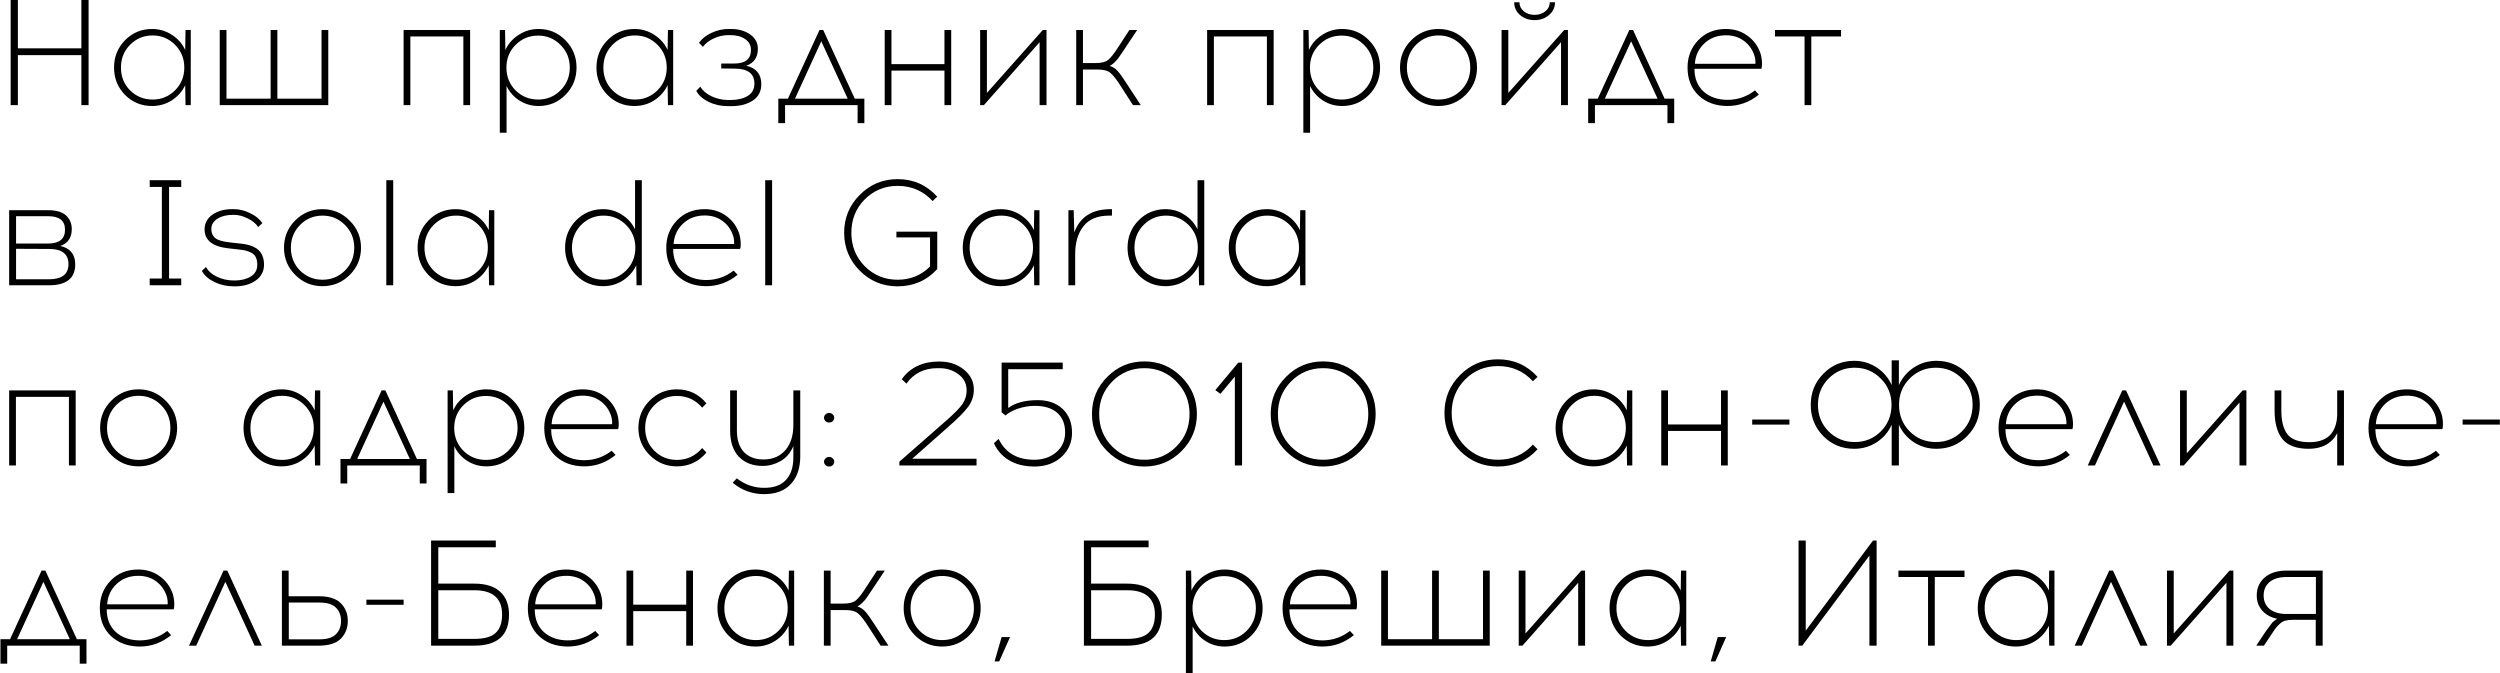 <?xml version="1.0" encoding="UTF-8"?> <svg xmlns="http://www.w3.org/2000/svg" width="3330" height="897" viewBox="0 0 3330 897" fill="none"><path d="M118 140H108.4V73.4H23.8V140H14.2V-9.53674e-06H23.8V64.4H108.4V-9.53674e-06H118V140ZM254.103 140H247.103L246.703 113.4C242.836 121.667 236.903 128.4 228.903 133.6C221.036 138.667 212.236 141.2 202.503 141.2C188.37 141.2 176.37 136.267 166.503 126.4C156.77 116.4 151.903 104.267 151.903 90C151.903 75.733 156.77 63.6 166.503 53.6C176.37 43.6 188.37 38.6 202.503 38.6C212.236 38.6 221.036 41.2 228.903 46.4C236.903 51.467 242.836 58.2 246.703 66.6L247.103 40H254.103V140ZM203.303 132.6C214.903 132.6 224.836 128.533 233.103 120.4C241.37 112.133 245.503 102 245.503 90C245.503 78 241.37 67.867 233.103 59.6C224.836 51.333 214.903 47.2 203.303 47.2C191.57 47.2 181.57 51.333 173.303 59.6C165.17 67.867 161.103 78 161.103 90C161.103 102 165.17 112.133 173.303 120.4C181.57 128.533 191.57 132.6 203.303 132.6ZM437.269 140H292.669V40H301.669V131.4H360.469V40H369.469V131.4H428.269V40H437.269V140ZM626.191 140H617.191V48.6H546.591V140H537.591V40H626.191V140ZM717.339 38.6C731.472 38.6 743.406 43.6 753.139 53.6C763.006 63.6 767.939 75.733 767.939 90C767.939 104.267 763.006 116.4 753.139 126.4C743.406 136.267 731.472 141.2 717.339 141.2C708.006 141.2 699.472 138.733 691.739 133.8C684.139 128.867 678.472 122.4 674.739 114.4V176.8H665.739V40H672.739L673.139 66.6C677.006 58.2 682.939 51.467 690.939 46.4C698.939 41.2 707.739 38.6 717.339 38.6ZM746.539 59.8C738.406 51.533 728.472 47.4 716.739 47.4C705.006 47.4 695.006 51.533 686.739 59.8C678.606 67.933 674.539 78 674.539 90C674.539 102 678.606 112.133 686.739 120.4C695.006 128.533 705.006 132.6 716.739 132.6C728.472 132.6 738.406 128.533 746.539 120.4C754.806 112.133 758.939 102 758.939 90C758.939 78 754.806 67.933 746.539 59.8ZM896.681 140H889.681L889.281 113.4C885.415 121.667 879.481 128.4 871.481 133.6C863.615 138.667 854.815 141.2 845.081 141.2C830.948 141.2 818.948 136.267 809.081 126.4C799.348 116.4 794.481 104.267 794.481 90C794.481 75.733 799.348 63.6 809.081 53.6C818.948 43.6 830.948 38.6 845.081 38.6C854.815 38.6 863.615 41.2 871.481 46.4C879.481 51.467 885.415 58.2 889.281 66.6L889.681 40H896.681V140ZM845.881 132.6C857.481 132.6 867.415 128.533 875.681 120.4C883.948 112.133 888.081 102 888.081 90C888.081 78 883.948 67.867 875.681 59.6C867.415 51.333 857.481 47.2 845.881 47.2C834.148 47.2 824.148 51.333 815.881 59.6C807.748 67.867 803.681 78 803.681 90C803.681 102 807.748 112.133 815.881 120.4C824.148 128.533 834.148 132.6 845.881 132.6ZM994.066 87.6C1007.4 90.667 1014.07 98.867 1014.07 112.2C1014.07 121.667 1010.27 128.933 1002.67 134C995.199 138.933 985.599 141.4 973.866 141.4H969.466C960.266 141.4 951.666 139.467 943.666 135.6C935.799 131.6 930.399 126.733 927.466 121L932.866 115.4C935.666 120.467 940.466 124.667 947.266 128C954.066 131.333 961.466 133.067 969.466 133.2H973.666C982.999 133.067 990.532 131.2 996.266 127.6C1002 124 1004.87 118.6 1004.87 111.4C1004.87 98.2 996.266 91.533 979.066 91.4L960.666 91.2V84.6H978.266C992.932 84.6 1000.27 78.533 1000.27 66.4C1000.27 60.267 997.666 55.467 992.466 52C987.399 48.533 980.866 46.8 972.866 46.8H970.066C963.399 46.8 956.932 48.267 950.666 51.2C944.532 54 939.732 57.733 936.266 62.4L931.066 57C934.932 51.533 940.466 47.133 947.666 43.8C954.999 40.333 962.599 38.6 970.466 38.6H973.466C983.732 38.6 992.266 41 999.066 45.8C1006 50.6 1009.47 57 1009.47 65C1009.47 76.333 1004.33 83.867 994.066 87.6ZM1151.33 164H1142.33V140H1045.73V164H1036.73V131.4H1049.53L1091.53 40H1096.53L1138.53 131.4H1151.33V164ZM1093.93 55L1058.93 131.4H1129.13L1093.93 55ZM1267.01 140H1258.01V94H1187.41V140H1178.41V40H1187.41V85.4H1258.01V40H1267.01V140ZM1393.96 140H1384.76V56.2L1310.56 140H1305.56V40H1314.56V123.8L1388.96 40H1393.96V140ZM1509.11 140L1493.31 115.4C1487.31 105.933 1482.51 99.8 1478.91 97C1475.45 94.067 1469.85 92.6 1462.11 92.6H1442.51V140H1433.51V40H1442.51V84H1459.31C1467.05 84 1472.65 82.6 1476.11 79.8C1479.71 76.867 1484.51 70.667 1490.51 61.2L1504.31 40H1514.71L1497.71 65.6C1494.51 70.533 1492.11 74.067 1490.51 76.2C1489.05 78.333 1487.18 80.533 1484.91 82.8C1482.65 85.067 1480.38 86.733 1478.11 87.8C1482.25 89 1485.78 91.267 1488.71 94.6C1491.65 97.8 1495.58 103.267 1500.51 111L1519.51 140H1509.11ZM1696.5 140H1687.5V48.6H1616.9V140H1607.9V40H1696.5V140ZM1787.65 38.6C1801.78 38.6 1813.72 43.6 1823.45 53.6C1833.32 63.6 1838.25 75.733 1838.25 90C1838.25 104.267 1833.32 116.4 1823.45 126.4C1813.72 136.267 1801.78 141.2 1787.65 141.2C1778.32 141.2 1769.78 138.733 1762.05 133.8C1754.45 128.867 1748.78 122.4 1745.05 114.4V176.8H1736.05V40H1743.05L1743.45 66.6C1747.32 58.2 1753.25 51.467 1761.25 46.4C1769.25 41.2 1778.05 38.6 1787.65 38.6ZM1816.85 59.8C1808.72 51.533 1798.78 47.4 1787.05 47.4C1775.32 47.4 1765.32 51.533 1757.05 59.8C1748.92 67.933 1744.85 78 1744.85 90C1744.85 102 1748.92 112.133 1757.05 120.4C1765.32 128.533 1775.32 132.6 1787.05 132.6C1798.78 132.6 1808.72 128.533 1816.85 120.4C1825.12 112.133 1829.25 102 1829.25 90C1829.25 78 1825.12 67.933 1816.85 59.8ZM1879.79 53.6C1889.79 43.6 1901.86 38.6 1915.99 38.6C1930.13 38.6 1942.19 43.667 1952.19 53.8C1962.33 63.8 1967.39 75.867 1967.39 90C1967.39 104.133 1962.39 116.2 1952.39 126.2C1942.39 136.2 1930.26 141.2 1915.99 141.2C1901.86 141.2 1889.79 136.2 1879.79 126.2C1869.79 116.2 1864.79 104.133 1864.79 90C1864.79 75.733 1869.79 63.6 1879.79 53.6ZM1916.19 47.2C1904.46 47.2 1894.46 51.333 1886.19 59.6C1878.06 67.867 1873.99 78 1873.99 90C1873.99 102 1878.06 112.133 1886.19 120.4C1894.46 128.533 1904.46 132.6 1916.19 132.6C1927.79 132.6 1937.73 128.533 1945.99 120.4C1954.26 112.133 1958.39 102 1958.39 90C1958.39 78 1954.26 67.867 1945.99 59.6C1937.73 51.333 1927.79 47.2 1916.19 47.2ZM2063.29 20C2058.09 24.533 2051.69 26.8 2044.09 26.8C2036.49 26.8 2030.02 24.533 2024.69 20C2019.49 15.467 2016.89 9.8 2016.89 3H2023.89C2023.89 7.8 2025.82 11.8 2029.69 15C2033.56 18.2 2038.36 19.8 2044.09 19.8C2049.82 19.8 2054.62 18.2 2058.49 15C2062.36 11.8 2064.29 7.8 2064.29 3H2071.29C2071.29 9.8 2068.62 15.467 2063.29 20ZM2088.49 140H2079.29V56.2L2005.09 140H2000.09V40H2009.09V123.8L2083.49 40H2088.49V140ZM2230.04 164H2221.04V140H2124.44V164H2115.44V131.4H2128.24L2170.24 40H2175.24L2217.24 131.4H2230.04V164ZM2172.64 55L2137.64 131.4H2207.84L2172.64 55ZM2298.8 38.6C2309.6 38.6 2318.93 41.4 2326.8 47C2334.8 52.467 2340.6 59.8 2344.2 69C2345.53 72.333 2346.4 76.333 2346.8 81C2347.2 85.533 2347 89.067 2346.2 91.6H2257C2257 104.267 2261 114.333 2269 121.8C2277.13 129.133 2287.73 132.867 2300.8 133C2314.53 133 2326.8 128.8 2337.6 120.4L2342.8 126C2330.4 136.133 2316.4 141.2 2300.8 141.2C2285.07 141.067 2272.27 136.333 2262.4 127C2252.67 117.667 2247.8 105.333 2247.8 90C2247.8 75.6 2252.53 63.467 2262 53.6C2271.6 43.6 2283.87 38.6 2298.8 38.6ZM2299 47C2287.4 47 2277.73 50.667 2270 58C2262.4 65.2 2258.27 74.2 2257.6 85H2338.2C2338.47 80.333 2337.73 75.867 2336 71.6C2333.07 64.133 2328.4 58.2 2322 53.8C2315.6 49.267 2307.93 47 2299 47ZM2412.67 48.6V140H2403.67V48.6H2364.27V40H2452.27V48.6H2412.67ZM12.2 280H64.6C75.133 280 82.933 282.333 88 287C93.067 291.667 95.6 297.733 95.6 305.2C95.6 316.533 90.533 324 80.4 327.6C93.6 330.667 100.2 338.867 100.2 352.2C100.2 370.733 88.467 380 65 380H12.2V280ZM21.4 288V324.4H64.4C79.2 324.267 86.6 318.133 86.6 306C86.6 294 79.2 288 64.4 288H21.4ZM21.4 372H65.2C82.533 372 91.2 365.267 91.2 351.8C91.2 338.333 82.6 331.6 65.4 331.6L21.4 331.4V372ZM225.203 371H241.403V380H199.403V371H215.603V249H199.403V240H241.403V249H225.203V371ZM308.895 278.6H311.495C318.695 278.6 325.829 280.333 332.895 283.8C340.095 287.133 345.629 291.6 349.495 297.2L343.895 302.4C340.695 297.6 335.962 293.733 329.695 290.8C323.562 287.733 317.562 286.2 311.695 286.2H309.895C301.762 286.2 294.962 287.933 289.495 291.4C284.162 294.867 281.495 299.467 281.495 305.2C281.495 310 283.095 313.867 286.295 316.8C289.629 319.733 296.029 321.733 305.495 322.8L319.895 324.4C323.229 324.667 326.229 325.133 328.895 325.8C331.695 326.333 334.562 327.267 337.495 328.6C340.429 329.933 342.895 331.6 344.895 333.6C346.895 335.467 348.495 338 349.695 341.2C351.029 344.4 351.695 348.133 351.695 352.4C351.695 361.333 348.029 368.4 340.695 373.6C333.362 378.8 324.229 381.4 313.295 381.4H311.495C302.162 381.4 293.495 379.467 285.495 375.6C277.629 371.733 272.095 366.8 268.895 360.8L274.495 355.6C277.029 360.8 281.829 365.133 288.895 368.6C295.962 371.933 303.495 373.6 311.495 373.6H312.295C320.962 373.6 328.162 371.867 333.895 368.4C339.762 364.8 342.695 359.6 342.695 352.8C342.695 348.667 342.029 345.267 340.695 342.6C339.362 339.933 337.362 337.933 334.695 336.6C332.029 335.267 329.562 334.333 327.295 333.8C325.029 333.267 322.095 332.8 318.495 332.4L304.495 330.8C283.162 328.533 272.495 320.133 272.495 305.6C272.495 297.467 275.962 290.933 282.895 286C289.962 281.067 298.629 278.6 308.895 278.6ZM393.27 293.6C403.27 283.6 415.337 278.6 429.47 278.6C443.604 278.6 455.67 283.667 465.67 293.8C475.804 303.8 480.87 315.867 480.87 330C480.87 344.133 475.87 356.2 465.87 366.2C455.87 376.2 443.737 381.2 429.47 381.2C415.337 381.2 403.27 376.2 393.27 366.2C383.27 356.2 378.27 344.133 378.27 330C378.27 315.733 383.27 303.6 393.27 293.6ZM429.67 287.2C417.937 287.2 407.937 291.333 399.67 299.6C391.537 307.867 387.47 318 387.47 330C387.47 342 391.537 352.133 399.67 360.4C407.937 368.533 417.937 372.6 429.67 372.6C441.27 372.6 451.204 368.533 459.47 360.4C467.737 352.133 471.87 342 471.87 330C471.87 318 467.737 307.867 459.47 299.6C451.204 291.333 441.27 287.2 429.67 287.2ZM514.567 380V240H523.767V380H514.567ZM658.4 380H651.4L651 353.4C647.133 361.667 641.2 368.4 633.2 373.6C625.333 378.667 616.533 381.2 606.8 381.2C592.667 381.2 580.667 376.267 570.8 366.4C561.067 356.4 556.2 344.267 556.2 330C556.2 315.733 561.067 303.6 570.8 293.6C580.667 283.6 592.667 278.6 606.8 278.6C616.533 278.6 625.333 281.2 633.2 286.4C641.2 291.467 647.133 298.2 651 306.6L651.4 280H658.4V380ZM607.6 372.6C619.2 372.6 629.133 368.533 637.4 360.4C645.667 352.133 649.8 342 649.8 330C649.8 318 645.667 307.867 637.4 299.6C629.133 291.333 619.2 287.2 607.6 287.2C595.867 287.2 585.867 291.333 577.6 299.6C569.467 307.867 565.4 318 565.4 330C565.4 342 569.467 352.133 577.6 360.4C585.867 368.533 595.867 372.6 607.6 372.6ZM854.884 380H847.884L847.484 353.4C843.618 361.667 837.684 368.4 829.684 373.6C821.818 378.667 813.018 381.2 803.284 381.2C789.151 381.2 777.151 376.267 767.284 366.4C757.551 356.4 752.684 344.267 752.684 330C752.684 315.733 757.551 303.6 767.284 293.6C777.151 283.6 789.151 278.6 803.284 278.6C812.618 278.6 821.084 281.133 828.684 286.2C836.418 291.133 842.151 297.6 845.884 305.6V240H854.884V380ZM804.084 372.6C815.684 372.6 825.618 368.533 833.884 360.4C842.151 352.133 846.284 342 846.284 330C846.284 318 842.151 307.867 833.884 299.6C825.618 291.333 815.684 287.2 804.084 287.2C792.351 287.2 782.351 291.333 774.084 299.6C765.951 307.867 761.884 318 761.884 330C761.884 342 765.951 352.133 774.084 360.4C782.351 368.533 792.351 372.6 804.084 372.6ZM938.45 278.6C949.25 278.6 958.583 281.4 966.45 287C974.45 292.467 980.25 299.8 983.85 309C985.183 312.333 986.05 316.333 986.45 321C986.85 325.533 986.65 329.067 985.85 331.6H896.65C896.65 344.267 900.65 354.333 908.65 361.8C916.783 369.133 927.383 372.867 940.45 373C954.183 373 966.45 368.8 977.25 360.4L982.45 366C970.05 376.133 956.05 381.2 940.45 381.2C924.717 381.067 911.917 376.333 902.05 367C892.317 357.667 887.45 345.333 887.45 330C887.45 315.6 892.183 303.467 901.65 293.6C911.25 283.6 923.517 278.6 938.45 278.6ZM938.65 287C927.05 287 917.383 290.667 909.65 298C902.05 305.2 897.917 314.2 897.25 325H977.85C978.117 320.333 977.383 315.867 975.65 311.6C972.717 304.133 968.05 298.2 961.65 293.8C955.25 289.267 947.583 287 938.65 287ZM1019.25 380V240H1028.45V380H1019.25ZM1195.61 238.6C1216.67 238.6 1234.27 246.4 1248.41 262L1242.21 267.8C1229.81 254.333 1214.27 247.6 1195.61 247.6C1178.41 247.6 1163.81 253.6 1151.81 265.6C1139.94 277.6 1134.01 292.4 1134.01 310C1134.01 327.6 1139.94 342.467 1151.81 354.6C1163.81 366.6 1178.41 372.6 1195.61 372.6C1212.67 372.6 1227.07 366.733 1238.81 355V316.2H1194.01V308.6H1248.41V358.4C1234.41 373.733 1216.81 381.4 1195.61 381.4C1175.87 381.4 1159.07 374.467 1145.21 360.6C1131.34 346.6 1124.41 329.733 1124.41 310C1124.41 290.267 1131.34 273.467 1145.21 259.6C1159.07 245.6 1175.87 238.6 1195.61 238.6ZM1384.57 380H1377.57L1377.17 353.4C1373.31 361.667 1367.37 368.4 1359.37 373.6C1351.51 378.667 1342.71 381.2 1332.97 381.2C1318.84 381.2 1306.84 376.267 1296.97 366.4C1287.24 356.4 1282.37 344.267 1282.37 330C1282.37 315.733 1287.24 303.6 1296.97 293.6C1306.84 283.6 1318.84 278.6 1332.97 278.6C1342.71 278.6 1351.51 281.2 1359.37 286.4C1367.37 291.467 1373.31 298.2 1377.17 306.6L1377.57 280H1384.57V380ZM1333.77 372.6C1345.37 372.6 1355.31 368.533 1363.57 360.4C1371.84 352.133 1375.97 342 1375.97 330C1375.97 318 1371.84 307.867 1363.57 299.6C1355.31 291.333 1345.37 287.2 1333.77 287.2C1322.04 287.2 1312.04 291.333 1303.77 299.6C1295.64 307.867 1291.57 318 1291.57 330C1291.57 342 1295.64 352.133 1303.77 360.4C1312.04 368.533 1322.04 372.6 1333.77 372.6ZM1481.14 287.2H1477.54C1461.94 287.2 1450.47 291.933 1443.14 301.4C1435.8 310.733 1432.14 323 1432.14 338.2V380H1423.14V280H1430.14L1430.94 309.6C1438.54 288.933 1454.67 278.6 1479.34 278.6H1481.14V287.2ZM1604.1 380H1597.1L1596.7 353.4C1592.84 361.667 1586.9 368.4 1578.9 373.6C1571.04 378.667 1562.24 381.2 1552.5 381.2C1538.37 381.2 1526.37 376.267 1516.5 366.4C1506.77 356.4 1501.9 344.267 1501.9 330C1501.9 315.733 1506.77 303.6 1516.5 293.6C1526.37 283.6 1538.37 278.6 1552.5 278.6C1561.84 278.6 1570.3 281.133 1577.9 286.2C1585.64 291.133 1591.37 297.6 1595.1 305.6V240H1604.1V380ZM1553.3 372.6C1564.9 372.6 1574.84 368.533 1583.1 360.4C1591.37 352.133 1595.5 342 1595.5 330C1595.5 318 1591.37 307.867 1583.1 299.6C1574.84 291.333 1564.9 287.2 1553.3 287.2C1541.57 287.2 1531.57 291.333 1523.3 299.6C1515.17 307.867 1511.1 318 1511.1 330C1511.1 342 1515.17 352.133 1523.3 360.4C1531.57 368.533 1541.57 372.6 1553.3 372.6ZM1738.87 380H1731.87L1731.47 353.4C1727.6 361.667 1721.67 368.4 1713.67 373.6C1705.8 378.667 1697 381.2 1687.27 381.2C1673.14 381.2 1661.14 376.267 1651.27 366.4C1641.54 356.4 1636.67 344.267 1636.67 330C1636.67 315.733 1641.54 303.6 1651.27 293.6C1661.14 283.6 1673.14 278.6 1687.27 278.6C1697 278.6 1705.8 281.2 1713.67 286.4C1721.67 291.467 1727.6 298.2 1731.47 306.6L1731.87 280H1738.87V380ZM1688.07 372.6C1699.67 372.6 1709.6 368.533 1717.87 360.4C1726.14 352.133 1730.27 342 1730.27 330C1730.27 318 1726.14 307.867 1717.87 299.6C1709.6 291.333 1699.67 287.2 1688.07 287.2C1676.34 287.2 1666.34 291.333 1658.07 299.6C1649.94 307.867 1645.87 318 1645.87 330C1645.87 342 1649.94 352.133 1658.07 360.4C1666.34 368.533 1676.34 372.6 1688.07 372.6ZM100.8 620H91.8V528.6H21.2V620H12.2V520H100.8V620ZM148.348 533.6C158.348 523.6 170.415 518.6 184.548 518.6C198.682 518.6 210.748 523.667 220.748 533.8C230.882 543.8 235.948 555.867 235.948 570C235.948 584.133 230.948 596.2 220.948 606.2C210.948 616.2 198.815 621.2 184.548 621.2C170.415 621.2 158.348 616.2 148.348 606.2C138.348 596.2 133.348 584.133 133.348 570C133.348 555.733 138.348 543.6 148.348 533.6ZM184.748 527.2C173.015 527.2 163.015 531.333 154.748 539.6C146.615 547.867 142.548 558 142.548 570C142.548 582 146.615 592.133 154.748 600.4C163.015 608.533 173.015 612.6 184.748 612.6C196.348 612.6 206.282 608.533 214.548 600.4C222.815 592.133 226.948 582 226.948 570C226.948 558 222.815 547.867 214.548 539.6C206.282 531.333 196.348 527.2 184.748 527.2ZM426.564 620H419.564L419.164 593.4C415.297 601.667 409.364 608.4 401.364 613.6C393.497 618.667 384.697 621.2 374.964 621.2C360.831 621.2 348.831 616.267 338.964 606.4C329.231 596.4 324.364 584.267 324.364 570C324.364 555.733 329.231 543.6 338.964 533.6C348.831 523.6 360.831 518.6 374.964 518.6C384.697 518.6 393.497 521.2 401.364 526.4C409.364 531.467 415.297 538.2 419.164 546.6L419.564 520H426.564V620ZM375.764 612.6C387.364 612.6 397.297 608.533 405.564 600.4C413.831 592.133 417.964 582 417.964 570C417.964 558 413.831 547.867 405.564 539.6C397.297 531.333 387.364 527.2 375.764 527.2C364.031 527.2 354.031 531.333 345.764 539.6C337.631 547.867 333.564 558 333.564 570C333.564 582 337.631 592.133 345.764 600.4C354.031 608.533 364.031 612.6 375.764 612.6ZM568.13 644H559.13V620H462.53V644H453.53V611.4H466.33L508.33 520H513.33L555.33 611.4H568.13V644ZM510.73 535L475.73 611.4H545.93L510.73 535ZM647.808 518.6C661.941 518.6 673.874 523.6 683.608 533.6C693.474 543.6 698.408 555.733 698.408 570C698.408 584.267 693.474 596.4 683.608 606.4C673.874 616.267 661.941 621.2 647.808 621.2C638.474 621.2 629.941 618.733 622.208 613.8C614.608 608.867 608.941 602.4 605.208 594.4V656.8H596.208V520H603.208L603.608 546.6C607.474 538.2 613.408 531.467 621.408 526.4C629.408 521.2 638.208 518.6 647.808 518.6ZM677.008 539.8C668.874 531.533 658.941 527.4 647.208 527.4C635.474 527.4 625.474 531.533 617.208 539.8C609.074 547.933 605.008 558 605.008 570C605.008 582 609.074 592.133 617.208 600.4C625.474 608.533 635.474 612.6 647.208 612.6C658.941 612.6 668.874 608.533 677.008 600.4C685.274 592.133 689.408 582 689.408 570C689.408 558 685.274 547.933 677.008 539.8ZM775.95 518.6C786.75 518.6 796.083 521.4 803.95 527C811.95 532.467 817.75 539.8 821.35 549C822.683 552.333 823.55 556.333 823.95 561C824.35 565.533 824.15 569.067 823.35 571.6H734.15C734.15 584.267 738.15 594.333 746.15 601.8C754.283 609.133 764.883 612.867 777.95 613C791.683 613 803.95 608.8 814.75 600.4L819.95 606C807.55 616.133 793.55 621.2 777.95 621.2C762.217 621.067 749.417 616.333 739.55 607C729.817 597.667 724.95 585.333 724.95 570C724.95 555.6 729.683 543.467 739.15 533.6C748.75 523.6 761.017 518.6 775.95 518.6ZM776.15 527C764.55 527 754.883 530.667 747.15 538C739.55 545.2 735.417 554.2 734.75 565H815.35C815.617 560.333 814.883 555.867 813.15 551.6C810.217 544.133 805.55 538.2 799.15 533.8C792.75 529.267 785.083 527 776.15 527ZM901.541 518.6C917.541 518.6 930.674 524.8 940.941 537.2L935.341 543C926.407 532.6 915.141 527.4 901.541 527.4C889.807 527.4 879.807 531.533 871.541 539.8C863.407 547.933 859.341 558 859.341 570C859.341 582 863.407 592.133 871.541 600.4C879.807 608.533 889.807 612.6 901.541 612.6C915.007 612.6 926.274 607.333 935.341 596.8L940.941 602.8C930.674 615.067 917.541 621.2 901.541 621.2C887.407 621.2 875.341 616.2 865.341 606.2C855.341 596.2 850.341 584.133 850.341 570C850.341 555.733 855.341 543.6 865.341 533.6C875.341 523.6 887.407 518.6 901.541 518.6ZM1065.95 520V607.6C1065.95 623.333 1061.82 635.667 1053.55 644.6C1045.42 653.533 1033.62 658.067 1018.15 658.2C1002.15 658.2 988.085 653.133 975.952 643L981.352 637.2C992.552 645.733 1004.82 649.933 1018.15 649.8C1030.95 649.8 1040.55 646.267 1046.95 639.2C1053.48 632.267 1056.75 622.2 1056.75 609V594.2C1053.02 603.133 1047.35 609.8 1039.75 614.2C1032.15 618.467 1024.22 620.6 1015.95 620.6C1002.62 620.6 992.018 616.533 984.152 608.4C976.418 600.133 972.552 588.533 972.552 573.6V520H981.552V573.2C981.552 586 984.685 595.667 990.952 602.2C997.352 608.733 1006.02 612 1016.95 612C1029.08 612 1038.75 607.933 1045.95 599.8C1053.15 591.533 1056.75 580.333 1056.75 566.2V520H1065.95ZM1099.61 552C1100.94 550.667 1102.54 550 1104.41 550C1106.27 550 1107.87 550.667 1109.21 552C1110.54 553.2 1111.21 554.667 1111.21 556.4C1111.21 558.133 1110.54 559.667 1109.21 561C1107.87 562.2 1106.27 562.8 1104.41 562.8C1102.54 562.8 1100.94 562.2 1099.61 561C1098.27 559.667 1097.61 558.133 1097.61 556.4C1097.61 554.667 1098.27 553.2 1099.61 552ZM1099.61 610.6C1100.94 609.267 1102.54 608.6 1104.41 608.6C1106.27 608.6 1107.87 609.267 1109.21 610.6C1110.54 611.8 1111.21 613.267 1111.21 615C1111.21 616.733 1110.54 618.267 1109.21 619.6C1107.87 620.8 1106.27 621.4 1104.41 621.4C1102.54 621.4 1100.94 620.8 1099.61 619.6C1098.27 618.267 1097.61 616.733 1097.61 615C1097.61 613.267 1098.27 611.8 1099.61 610.6ZM1300.76 620H1197.96V615L1261.36 559.4C1271.36 550.6 1278.23 543.533 1281.96 538.2C1285.69 532.733 1287.56 526.733 1287.56 520.2C1287.56 511.133 1283.96 503.933 1276.76 498.6C1269.56 493.133 1261.03 490.4 1251.16 490.4H1248.76C1230.89 490.4 1217.09 497.267 1207.36 511L1201.16 505.2C1206.49 497.467 1213.36 491.6 1221.76 487.6C1230.16 483.6 1239.36 481.6 1249.36 481.6H1251.76C1264.29 481.6 1274.96 485.133 1283.76 492.2C1292.69 499.267 1297.16 508.2 1297.16 519C1297.16 527.267 1294.69 534.8 1289.76 541.6C1284.83 548.4 1276.09 557.267 1263.56 568.2L1215.16 611H1300.76V620ZM1415.54 491.8H1342.94V543.4C1352.4 536.467 1365.47 533 1382.14 533C1396.14 533 1407.27 536.933 1415.54 544.8C1423.8 552.667 1427.94 563.2 1427.94 576.4C1427.94 589.067 1423.4 599.667 1414.34 608.2C1405.27 616.733 1393.54 621.133 1379.14 621.4H1376.94C1364 621.267 1353 618.467 1343.94 613C1334.87 607.533 1328.2 600 1323.94 590.4L1330.14 584.6C1339.07 603.133 1354.94 612.4 1377.74 612.4H1378.74C1390.2 612.133 1399.74 608.667 1407.34 602C1414.94 595.333 1418.74 586.667 1418.74 576C1418.74 564.667 1415.2 555.933 1408.14 549.8C1401.2 543.667 1391.27 540.6 1378.34 540.6C1371 540.6 1363.67 541.8 1356.34 544.2C1349.14 546.6 1343.47 549.667 1339.34 553.4L1334.14 549.2V483H1415.54V491.8ZM1474.88 502C1488.48 488.267 1504.95 481.4 1524.28 481.4C1543.62 481.4 1560.08 488.267 1573.68 502C1587.42 515.6 1594.28 532.067 1594.28 551.4C1594.28 570.733 1587.42 587.267 1573.68 601C1560.08 614.6 1543.62 621.4 1524.28 621.4C1504.95 621.4 1488.48 614.6 1474.88 601C1461.28 587.267 1454.48 570.733 1454.48 551.4C1454.48 532.067 1461.28 515.6 1474.88 502ZM1566.88 508.2C1555.28 496.333 1541.08 490.4 1524.28 490.4C1507.48 490.4 1493.22 496.333 1481.48 508.2C1469.88 519.933 1464.08 534.333 1464.08 551.4C1464.08 568.6 1469.88 583.067 1481.48 594.8C1493.22 606.533 1507.48 612.4 1524.28 612.4C1541.08 612.4 1555.28 606.533 1566.88 594.8C1578.62 583.067 1584.48 568.6 1584.48 551.4C1584.48 534.333 1578.62 519.933 1566.88 508.2ZM1654.41 620H1644.81V501.6L1625.61 524.6L1618.81 519.6L1649.41 483H1654.41V620ZM1712.97 502C1726.57 488.267 1743.04 481.4 1762.37 481.4C1781.7 481.4 1798.17 488.267 1811.77 502C1825.5 515.6 1832.37 532.067 1832.37 551.4C1832.37 570.733 1825.5 587.267 1811.77 601C1798.17 614.6 1781.7 621.4 1762.37 621.4C1743.04 621.4 1726.57 614.6 1712.97 601C1699.37 587.267 1692.57 570.733 1692.57 551.4C1692.57 532.067 1699.37 515.6 1712.97 502ZM1804.97 508.2C1793.37 496.333 1779.17 490.4 1762.37 490.4C1745.57 490.4 1731.3 496.333 1719.57 508.2C1707.97 519.933 1702.17 534.333 1702.17 551.4C1702.17 568.6 1707.97 583.067 1719.57 594.8C1731.3 606.533 1745.57 612.4 1762.37 612.4C1779.17 612.4 1793.37 606.533 1804.97 594.8C1816.7 583.067 1822.57 568.6 1822.57 551.4C1822.57 534.333 1816.7 519.933 1804.97 508.2ZM1995.22 478.6C2016.28 478.6 2033.88 486.4 2048.02 502L2041.82 507.8C2029.42 494.333 2013.88 487.6 1995.22 487.6C1978.02 487.6 1963.42 493.6 1951.42 505.6C1939.55 517.6 1933.62 532.4 1933.62 550C1933.62 567.6 1939.55 582.4 1951.42 594.4C1963.42 606.4 1978.02 612.4 1995.22 612.4C2014.02 612.4 2029.55 605.667 2041.82 592.2L2048.02 598.4C2034.02 613.733 2016.42 621.4 1995.22 621.4C1975.48 621.4 1958.68 614.467 1944.82 600.6C1930.95 586.6 1924.02 569.733 1924.02 550C1924.02 530.267 1930.95 513.467 1944.82 499.6C1958.68 485.6 1975.48 478.6 1995.22 478.6ZM2174.22 620H2167.22L2166.82 593.4C2162.95 601.667 2157.02 608.4 2149.02 613.6C2141.15 618.667 2132.35 621.2 2122.62 621.2C2108.49 621.2 2096.49 616.267 2086.62 606.4C2076.89 596.4 2072.02 584.267 2072.02 570C2072.02 555.733 2076.89 543.6 2086.62 533.6C2096.49 523.6 2108.49 518.6 2122.62 518.6C2132.35 518.6 2141.15 521.2 2149.02 526.4C2157.02 531.467 2162.95 538.2 2166.82 546.6L2167.22 520H2174.22V620ZM2123.42 612.6C2135.02 612.6 2144.95 608.533 2153.22 600.4C2161.49 592.133 2165.62 582 2165.62 570C2165.62 558 2161.49 547.867 2153.22 539.6C2144.95 531.333 2135.02 527.2 2123.42 527.2C2111.69 527.2 2101.69 531.333 2093.42 539.6C2085.29 547.867 2081.22 558 2081.22 570C2081.22 582 2085.29 592.133 2093.42 600.4C2101.69 608.533 2111.69 612.6 2123.42 612.6ZM2301.39 620H2292.39V574H2221.79V620H2212.79V520H2221.79V565.4H2292.39V520H2301.39V620ZM2383.53 565.6H2333.93V558.8H2383.53V565.6ZM2579.31 480.6C2595.57 480.6 2609.24 486.333 2620.31 497.8C2631.51 509.133 2637.11 522.933 2637.11 539.2C2637.11 555.6 2631.51 569.467 2620.31 580.8C2609.24 592.133 2595.57 597.8 2579.31 597.8C2568.24 597.8 2558.17 594.867 2549.11 589C2540.17 583 2533.57 575.2 2529.31 565.6V620H2519.71V565.6C2515.57 575.2 2508.97 583 2499.91 589C2490.84 594.867 2480.84 597.8 2469.91 597.8C2453.51 597.8 2439.71 592.133 2428.51 580.8C2417.44 569.467 2411.91 555.6 2411.91 539.2C2411.91 522.933 2417.51 509.133 2428.71 497.8C2439.91 486.333 2453.64 480.6 2469.91 480.6C2480.84 480.6 2490.84 483.6 2499.91 489.6C2508.97 495.6 2515.57 503.4 2519.71 513V480H2529.31V513C2533.57 503.4 2540.17 495.6 2549.11 489.6C2558.17 483.6 2568.24 480.6 2579.31 480.6ZM2435.71 574.6C2445.17 584.067 2456.77 588.8 2470.51 588.8C2484.24 588.8 2495.84 584.067 2505.31 574.6C2514.77 565 2519.51 553.2 2519.51 539.2C2519.51 525.333 2514.71 513.667 2505.11 504.2C2495.64 494.6 2484.11 489.8 2470.51 489.8C2456.77 489.8 2445.17 494.6 2435.71 504.2C2426.24 513.667 2421.51 525.333 2421.51 539.2C2421.51 553.2 2426.24 565 2435.71 574.6ZM2543.71 574.6C2553.17 584.067 2564.77 588.8 2578.51 588.8C2592.24 588.8 2603.84 584.067 2613.31 574.6C2622.77 565 2627.51 553.2 2627.51 539.2C2627.51 525.333 2622.77 513.667 2613.31 504.2C2603.84 494.6 2592.24 489.8 2578.51 489.8C2564.91 489.8 2553.31 494.6 2543.71 504.2C2534.24 513.667 2529.51 525.333 2529.51 539.2C2529.51 553.2 2534.24 565 2543.71 574.6ZM2713.06 518.6C2723.86 518.6 2733.19 521.4 2741.06 527C2749.06 532.467 2754.86 539.8 2758.46 549C2759.79 552.333 2760.66 556.333 2761.06 561C2761.46 565.533 2761.26 569.067 2760.46 571.6H2671.26C2671.26 584.267 2675.26 594.333 2683.26 601.8C2691.39 609.133 2701.99 612.867 2715.06 613C2728.79 613 2741.06 608.8 2751.86 600.4L2757.06 606C2744.66 616.133 2730.66 621.2 2715.06 621.2C2699.33 621.067 2686.53 616.333 2676.66 607C2666.93 597.667 2662.06 585.333 2662.06 570C2662.06 555.6 2666.79 543.467 2676.26 533.6C2685.86 523.6 2698.13 518.6 2713.06 518.6ZM2713.26 527C2701.66 527 2691.99 530.667 2684.26 538C2676.66 545.2 2672.53 554.2 2671.86 565H2752.46C2752.73 560.333 2751.99 555.867 2750.26 551.6C2747.33 544.133 2742.66 538.2 2736.26 533.8C2729.86 529.267 2722.19 527 2713.26 527ZM2829.27 535L2790.47 620H2780.87L2826.87 520H2831.87L2877.87 620H2868.27L2829.27 535ZM2992.2 620H2983V536.2L2908.8 620H2903.8V520H2912.8V603.8L2987.2 520H2992.2V620ZM3122.15 620H3113.15V576.8C3109.82 583.6 3104.89 588.8 3098.35 592.4C3091.82 596 3084.15 597.8 3075.35 597.8C3058.95 597.8 3047.22 593.467 3040.15 584.8C3033.22 576 3029.75 563.4 3029.75 547V520H3038.75V546.8C3038.75 560.933 3041.49 571.533 3046.95 578.6C3052.55 585.533 3062.35 589 3076.35 589C3083.29 589 3089.22 587.933 3094.15 585.8C3099.22 583.667 3103.09 580.733 3105.75 577C3108.42 573.267 3110.29 569.333 3111.35 565.2C3112.55 560.933 3113.15 556.333 3113.15 551.4V520H3122.15V620ZM3205.83 518.6C3216.63 518.6 3225.97 521.4 3233.83 527C3241.83 532.467 3247.63 539.8 3251.23 549C3252.57 552.333 3253.43 556.333 3253.83 561C3254.23 565.533 3254.03 569.067 3253.23 571.6H3164.03C3164.03 584.267 3168.03 594.333 3176.03 601.8C3184.17 609.133 3194.77 612.867 3207.83 613C3221.57 613 3233.83 608.8 3244.63 600.4L3249.83 606C3237.43 616.133 3223.43 621.2 3207.83 621.2C3192.1 621.067 3179.3 616.333 3169.43 607C3159.7 597.667 3154.83 585.333 3154.83 570C3154.83 555.6 3159.57 543.467 3169.03 533.6C3178.63 523.6 3190.9 518.6 3205.83 518.6ZM3206.03 527C3194.43 527 3184.77 530.667 3177.03 538C3169.43 545.2 3165.3 554.2 3164.63 565H3245.23C3245.5 560.333 3244.77 555.867 3243.03 551.6C3240.1 544.133 3235.43 538.2 3229.03 533.8C3222.63 529.267 3214.97 527 3206.03 527ZM3329.82 565.6H3280.22V558.8H3329.82V565.6ZM115.2 884H106.2V860H9.6V884H0.6V851.4H13.4L55.4 760H60.4L102.4 851.4H115.2V884ZM57.8 775L22.8 851.4H93L57.8 775ZM183.958 758.6C194.758 758.6 204.091 761.4 211.958 767C219.958 772.467 225.758 779.8 229.358 789C230.691 792.333 231.558 796.333 231.958 801C232.358 805.533 232.158 809.067 231.358 811.6H142.158C142.158 824.267 146.158 834.333 154.158 841.8C162.291 849.133 172.891 852.867 185.958 853C199.691 853 211.958 848.8 222.758 840.4L227.958 846C215.558 856.133 201.558 861.2 185.958 861.2C170.224 861.067 157.424 856.333 147.558 847C137.824 837.667 132.958 825.333 132.958 810C132.958 795.6 137.691 783.467 147.158 773.6C156.758 763.6 169.024 758.6 183.958 758.6ZM184.158 767C172.558 767 162.891 770.667 155.158 778C147.558 785.2 143.424 794.2 142.758 805H223.358C223.624 800.333 222.891 795.867 221.158 791.6C218.224 784.133 213.558 778.2 207.158 773.8C200.758 769.267 193.091 767 184.158 767ZM300.172 775L261.372 860H251.772L297.772 760H302.772L348.772 860H339.172L300.172 775ZM384.481 794.2H424.681C438.148 794.2 447.948 797.333 454.081 803.6C460.215 809.867 463.281 817.667 463.281 827C463.281 836.467 460.215 844.333 454.081 850.6C447.948 856.867 438.148 860 424.681 860H375.481V760H384.481V794.2ZM384.681 851.6H425.481C435.615 851.6 442.948 849.333 447.481 844.8C452.015 840.267 454.281 834.333 454.281 827C454.281 819.8 452.015 813.933 447.481 809.4C442.948 804.867 435.615 802.6 425.481 802.6H384.681V851.6ZM537.636 805.6H488.036V798.8H537.636V805.6ZM583.808 777.4H631.808C647.008 777.4 658.474 781 666.208 788.2C674.074 795.4 678.008 805.533 678.008 818.6C678.008 846.2 662.608 860 631.808 860H574.208V720H660.408V729H583.808V777.4ZM583.808 851H631.808C645.141 851 654.608 848.333 660.208 843C665.941 837.667 668.808 829.533 668.808 818.6C668.808 797 656.474 786.2 631.808 786.2H583.808V851ZM754.075 758.6C764.875 758.6 774.208 761.4 782.075 767C790.075 772.467 795.875 779.8 799.475 789C800.808 792.333 801.675 796.333 802.075 801C802.475 805.533 802.275 809.067 801.475 811.6H712.275C712.275 824.267 716.275 834.333 724.275 841.8C732.408 849.133 743.008 852.867 756.075 853C769.808 853 782.075 848.8 792.875 840.4L798.075 846C785.675 856.133 771.675 861.2 756.075 861.2C740.342 861.067 727.542 856.333 717.675 847C707.942 837.667 703.075 825.333 703.075 810C703.075 795.6 707.808 783.467 717.275 773.6C726.875 763.6 739.142 758.6 754.075 758.6ZM754.275 767C742.675 767 733.008 770.667 725.275 778C717.675 785.2 713.542 794.2 712.875 805H793.475C793.742 800.333 793.008 795.867 791.275 791.6C788.342 784.133 783.675 778.2 777.275 773.8C770.875 769.267 763.208 767 754.275 767ZM923.066 860H914.066V814H843.466V860H834.466V760H843.466V805.4H914.066V760H923.066V860ZM1057.81 860H1050.81L1050.41 833.4C1046.55 841.667 1040.61 848.4 1032.61 853.6C1024.75 858.667 1015.95 861.2 1006.21 861.2C992.081 861.2 980.081 856.267 970.214 846.4C960.481 836.4 955.614 824.267 955.614 810C955.614 795.733 960.481 783.6 970.214 773.6C980.081 763.6 992.081 758.6 1006.21 758.6C1015.95 758.6 1024.75 761.2 1032.61 766.4C1040.61 771.467 1046.55 778.2 1050.41 786.6L1050.81 760H1057.81V860ZM1007.01 852.6C1018.61 852.6 1028.55 848.533 1036.81 840.4C1045.08 832.133 1049.21 822 1049.21 810C1049.21 798 1045.08 787.867 1036.81 779.6C1028.55 771.333 1018.61 767.2 1007.01 767.2C995.281 767.2 985.281 771.333 977.014 779.6C968.881 787.867 964.814 798 964.814 810C964.814 822 968.881 832.133 977.014 840.4C985.281 848.533 995.281 852.6 1007.01 852.6ZM1172.98 860L1157.18 835.4C1151.18 825.933 1146.38 819.8 1142.78 817C1139.31 814.067 1133.71 812.6 1125.98 812.6H1106.38V860H1097.38V760H1106.38V804H1123.18C1130.91 804 1136.51 802.6 1139.98 799.8C1143.58 796.867 1148.38 790.667 1154.38 781.2L1168.18 760H1178.58L1161.58 785.6C1158.38 790.533 1155.98 794.067 1154.38 796.2C1152.91 798.333 1151.05 800.533 1148.78 802.8C1146.51 805.067 1144.25 806.733 1141.98 807.8C1146.11 809 1149.65 811.267 1152.58 814.6C1155.51 817.8 1159.45 823.267 1164.38 831L1183.38 860H1172.98ZM1218.66 773.6C1228.66 763.6 1240.73 758.6 1254.86 758.6C1268.99 758.6 1281.06 763.667 1291.06 773.8C1301.19 783.8 1306.26 795.867 1306.26 810C1306.26 824.133 1301.26 836.2 1291.26 846.2C1281.26 856.2 1269.13 861.2 1254.86 861.2C1240.73 861.2 1228.66 856.2 1218.66 846.2C1208.66 836.2 1203.66 824.133 1203.66 810C1203.66 795.733 1208.66 783.6 1218.66 773.6ZM1255.06 767.2C1243.33 767.2 1233.33 771.333 1225.06 779.6C1216.93 787.867 1212.86 798 1212.86 810C1212.86 822 1216.93 832.133 1225.06 840.4C1233.33 848.533 1243.33 852.6 1255.06 852.6C1266.66 852.6 1276.59 848.533 1284.86 840.4C1293.13 832.133 1297.26 822 1297.26 810C1297.26 798 1293.13 787.867 1284.86 779.6C1276.59 771.333 1266.66 767.2 1255.06 767.2ZM1345.35 848.6L1330.95 881H1324.75L1334.15 848.6H1345.35ZM1453.34 777.4H1501.34C1516.54 777.4 1528.01 781 1535.74 788.2C1543.61 795.4 1547.54 805.533 1547.54 818.6C1547.54 846.2 1532.14 860 1501.34 860H1443.74V720H1529.94V729H1453.34V777.4ZM1453.34 851H1501.34C1514.67 851 1524.14 848.333 1529.74 843C1535.47 837.667 1538.34 829.533 1538.34 818.6C1538.34 797 1526.01 786.2 1501.34 786.2H1453.34V851ZM1631.21 758.6C1645.34 758.6 1657.27 763.6 1667.01 773.6C1676.87 783.6 1681.81 795.733 1681.81 810C1681.81 824.267 1676.87 836.4 1667.01 846.4C1657.27 856.267 1645.34 861.2 1631.21 861.2C1621.87 861.2 1613.34 858.733 1605.61 853.8C1598.01 848.867 1592.34 842.4 1588.61 834.4V896.8H1579.61V760H1586.61L1587.01 786.6C1590.87 778.2 1596.81 771.467 1604.81 766.4C1612.81 761.2 1621.61 758.6 1631.21 758.6ZM1660.41 779.8C1652.27 771.533 1642.34 767.4 1630.61 767.4C1618.87 767.4 1608.87 771.533 1600.61 779.8C1592.47 787.933 1588.41 798 1588.41 810C1588.41 822 1592.47 832.133 1600.61 840.4C1608.87 848.533 1618.87 852.6 1630.61 852.6C1642.34 852.6 1652.27 848.533 1660.41 840.4C1668.67 832.133 1672.81 822 1672.81 810C1672.81 798 1668.67 787.933 1660.41 779.8ZM1759.35 758.6C1770.15 758.6 1779.48 761.4 1787.35 767C1795.35 772.467 1801.15 779.8 1804.75 789C1806.08 792.333 1806.95 796.333 1807.35 801C1807.75 805.533 1807.55 809.067 1806.75 811.6H1717.55C1717.55 824.267 1721.55 834.333 1729.55 841.8C1737.68 849.133 1748.28 852.867 1761.35 853C1775.08 853 1787.35 848.8 1798.15 840.4L1803.35 846C1790.95 856.133 1776.95 861.2 1761.35 861.2C1745.62 861.067 1732.82 856.333 1722.95 847C1713.22 837.667 1708.35 825.333 1708.35 810C1708.35 795.6 1713.08 783.467 1722.55 773.6C1732.15 763.6 1744.42 758.6 1759.35 758.6ZM1759.55 767C1747.95 767 1738.28 770.667 1730.55 778C1722.95 785.2 1718.82 794.2 1718.15 805H1798.75C1799.02 800.333 1798.28 795.867 1796.55 791.6C1793.62 784.133 1788.95 778.2 1782.55 773.8C1776.15 769.267 1768.48 767 1759.55 767ZM1984.34 860H1839.74V760H1848.74V851.4H1907.54V760H1916.54V851.4H1975.34V760H1984.34V860ZM2111.34 860H2102.14V776.2L2027.94 860H2022.94V760H2031.94V843.8L2106.34 760H2111.34V860ZM2246.1 860H2239.1L2238.7 833.4C2234.83 841.667 2228.9 848.4 2220.9 853.6C2213.03 858.667 2204.23 861.2 2194.5 861.2C2180.36 861.2 2168.36 856.267 2158.5 846.4C2148.76 836.4 2143.9 824.267 2143.9 810C2143.9 795.733 2148.76 783.6 2158.5 773.6C2168.36 763.6 2180.36 758.6 2194.5 758.6C2204.23 758.6 2213.03 761.2 2220.9 766.4C2228.9 771.467 2234.83 778.2 2238.7 786.6L2239.1 760H2246.1V860ZM2195.3 852.6C2206.9 852.6 2216.83 848.533 2225.1 840.4C2233.36 832.133 2237.5 822 2237.5 810C2237.5 798 2233.36 787.867 2225.1 779.6C2216.83 771.333 2206.9 767.2 2195.3 767.2C2183.56 767.2 2173.56 771.333 2165.3 779.6C2157.16 787.867 2153.1 798 2153.1 810C2153.1 822 2157.16 832.133 2165.3 840.4C2173.56 848.533 2183.56 852.6 2195.3 852.6ZM2299.26 848.6L2284.86 881H2278.66L2288.06 848.6H2299.26ZM2499.65 860H2490.05V740L2400.65 860H2395.65V720H2405.25V840L2494.85 720H2499.65V860ZM2577.13 768.6V860H2568.13V768.6H2528.73V760H2616.73V768.6H2577.13ZM2736.53 860H2729.53L2729.13 833.4C2725.26 841.667 2719.33 848.4 2711.33 853.6C2703.46 858.667 2694.66 861.2 2684.93 861.2C2670.79 861.2 2658.79 856.267 2648.93 846.4C2639.19 836.4 2634.32 824.267 2634.32 810C2634.32 795.733 2639.19 783.6 2648.93 773.6C2658.79 763.6 2670.79 758.6 2684.93 758.6C2694.66 758.6 2703.46 761.2 2711.33 766.4C2719.33 771.467 2725.26 778.2 2729.13 786.6L2729.53 760H2736.53V860ZM2685.73 852.6C2697.33 852.6 2707.26 848.533 2715.53 840.4C2723.79 832.133 2727.93 822 2727.93 810C2727.93 798 2723.79 787.867 2715.53 779.6C2707.26 771.333 2697.33 767.2 2685.73 767.2C2673.99 767.2 2663.99 771.333 2655.73 779.6C2647.59 787.867 2643.53 798 2643.53 810C2643.53 822 2647.59 832.133 2655.73 840.4C2663.99 848.533 2673.99 852.6 2685.73 852.6ZM2811.89 775L2773.09 860H2763.49L2809.49 760H2814.49L2860.49 860H2850.89L2811.89 775ZM2974.82 860H2965.62V776.2L2891.42 860H2886.42V760H2895.42V843.8L2969.82 760H2974.82V860ZM3093.77 860H3084.57V825.6H3053.17C3049.31 825.733 3046.11 826.133 3043.57 826.8C3041.17 827.467 3038.71 829 3036.17 831.4C3033.64 833.8 3031.71 835.933 3030.37 837.8C3029.04 839.667 3026.64 843.267 3023.17 848.6L3015.57 860H3005.37L3014.77 845.8C3015.44 844.733 3016.51 843.133 3017.97 841C3019.57 838.733 3020.71 837.2 3021.37 836.4C3022.04 835.467 3022.97 834.2 3024.17 832.6C3025.37 831 3026.31 829.8 3026.97 829C3027.77 828.2 3028.71 827.4 3029.77 826.6C3030.97 825.667 3032.11 824.867 3033.17 824.2C3024.77 822.467 3018.11 818.8 3013.17 813.2C3008.37 807.6 3005.97 800.933 3005.97 793.2C3005.97 783.467 3009.44 775.533 3016.37 769.4C3023.44 763.133 3033.37 760 3046.17 760H3093.77V860ZM3084.77 768.6H3045.57C3036.11 768.6 3028.64 770.8 3023.17 775.2C3017.84 779.6 3015.17 785.6 3015.17 793.2C3015.17 800.8 3017.84 806.8 3023.17 811.2C3028.64 815.6 3036.11 817.8 3045.57 817.8H3084.77V768.6Z" fill="black"></path></svg> 